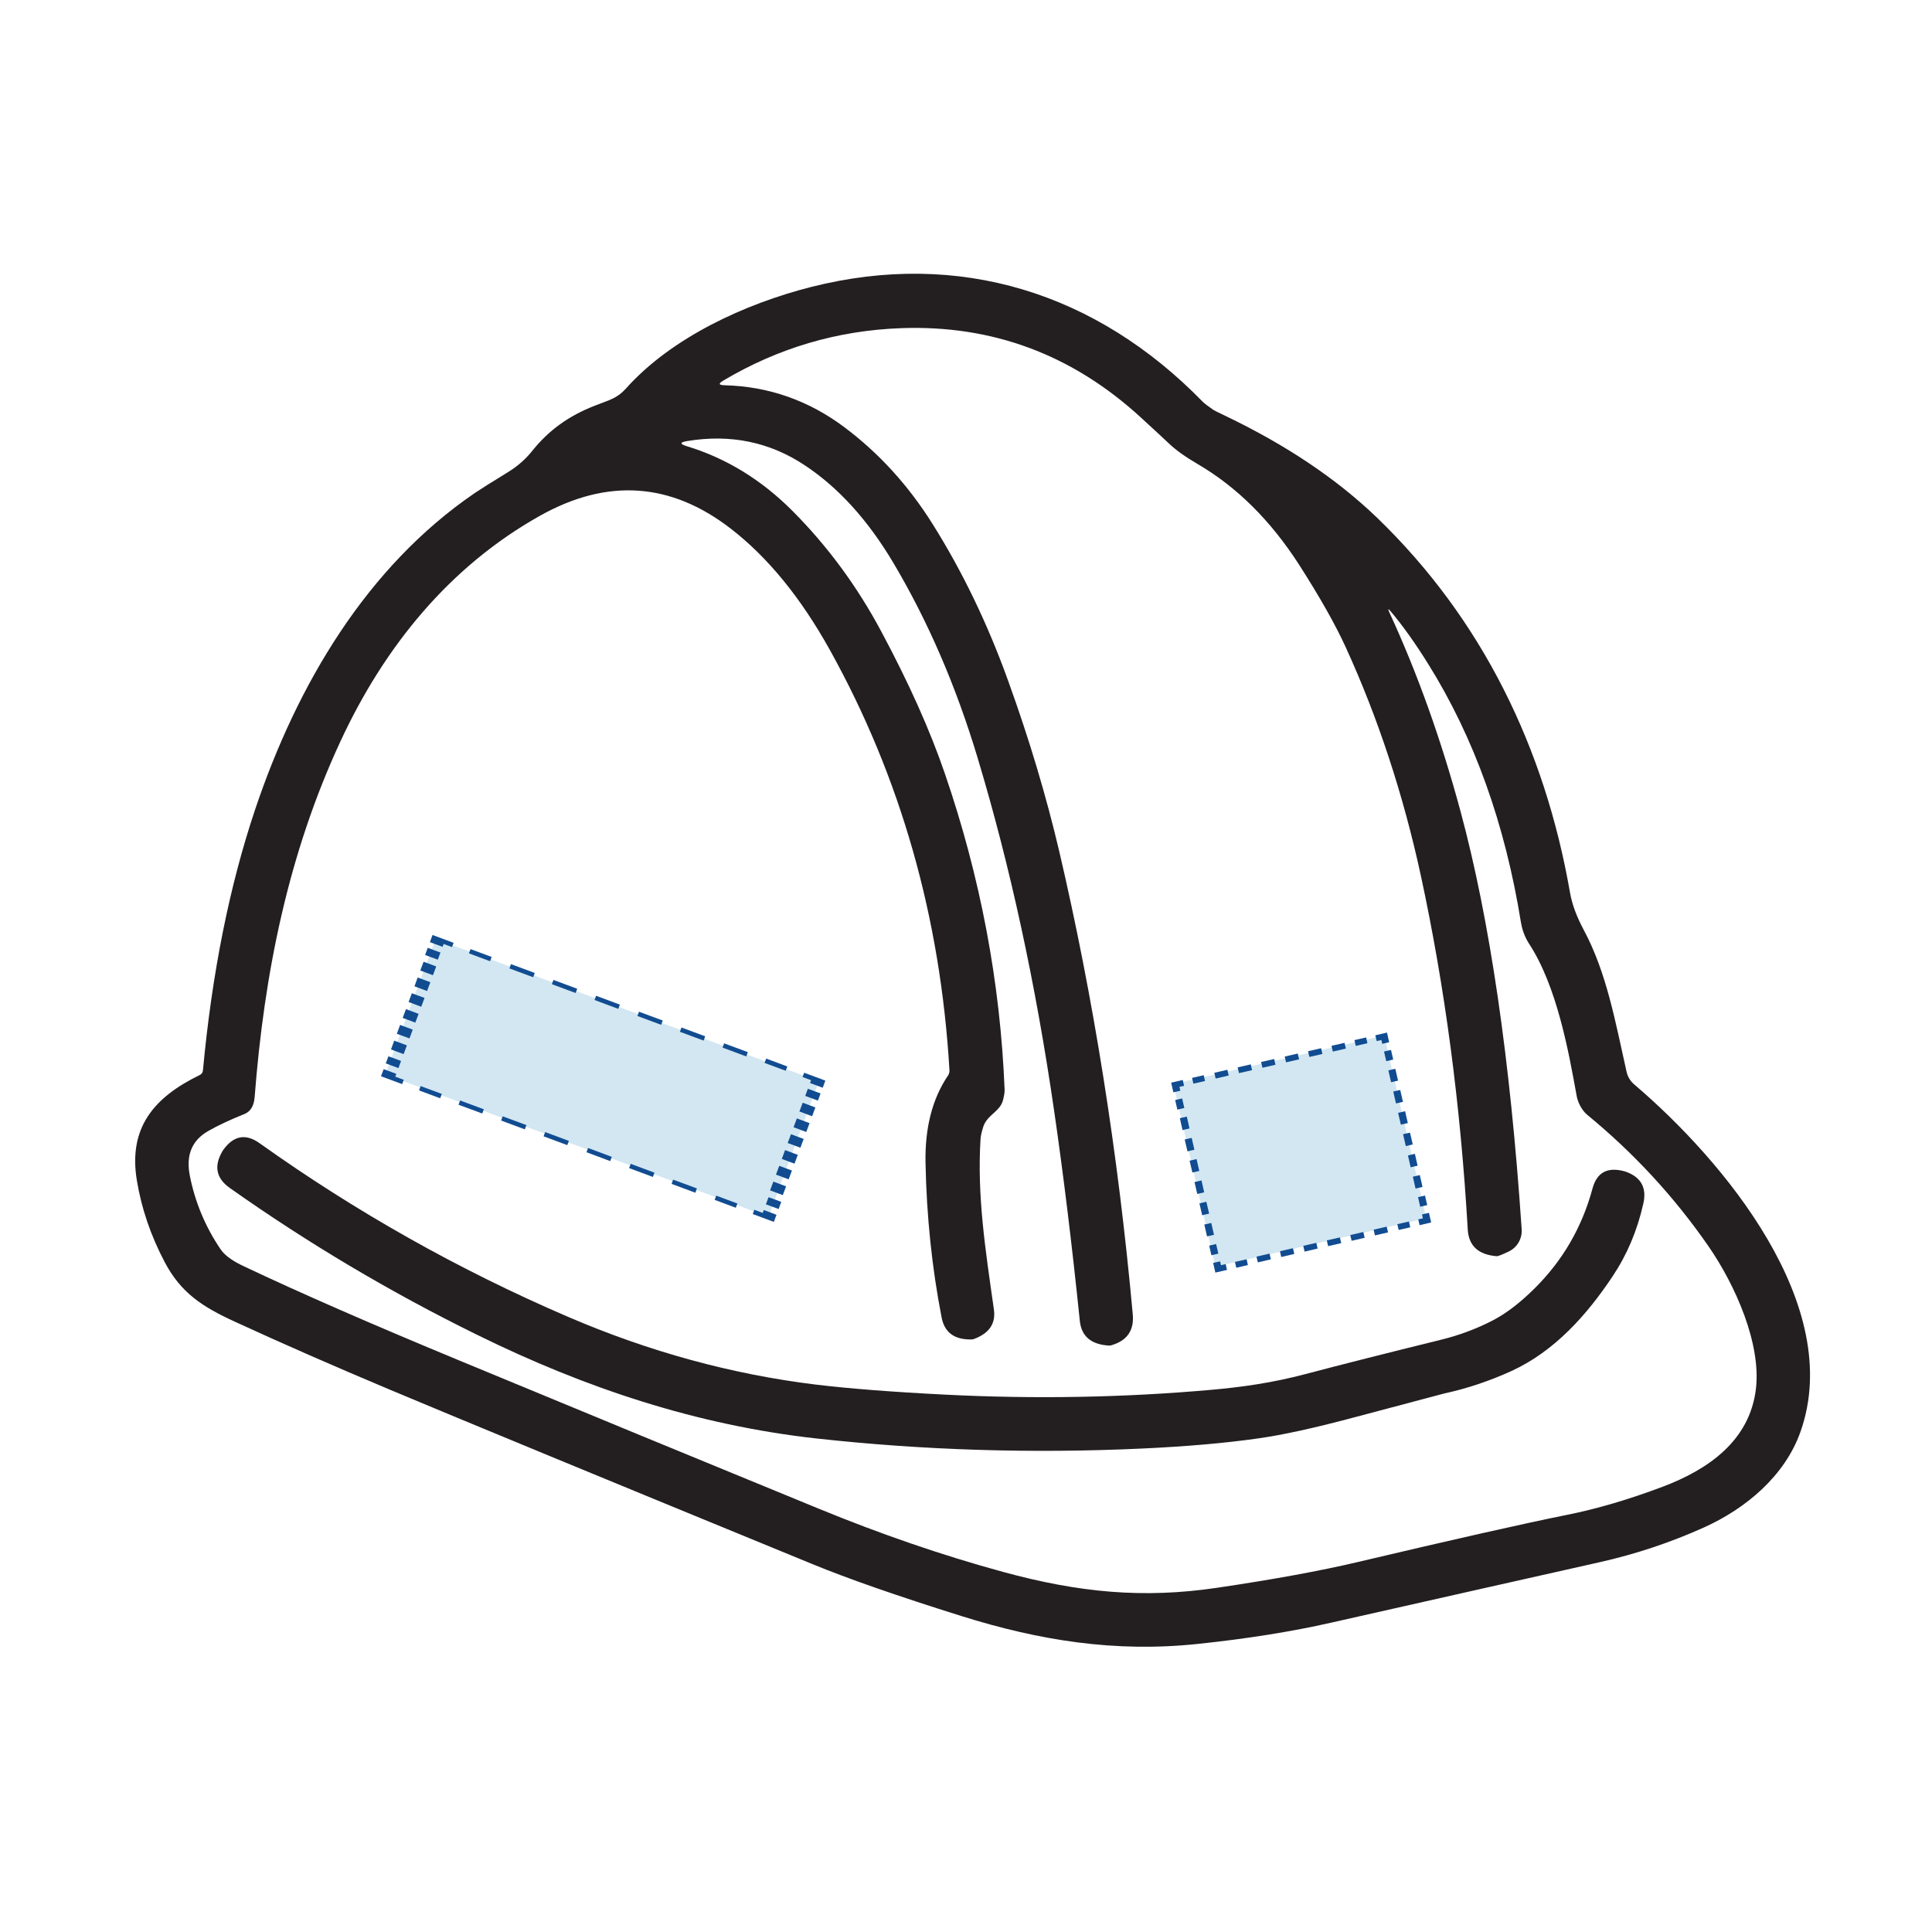 <?xml version="1.0" encoding="utf-8"?>
<!-- Generator: Adobe Illustrator 16.0.0, SVG Export Plug-In . SVG Version: 6.00 Build 0)  -->
<!DOCTYPE svg PUBLIC "-//W3C//DTD SVG 1.1//EN" "http://www.w3.org/Graphics/SVG/1.1/DTD/svg11.dtd">
<svg version="1.1" id="Layer_1" xmlns="http://www.w3.org/2000/svg" xmlns:xlink="http://www.w3.org/1999/xlink" x="0px" y="0px"
	 width="81.917px" height="81.614px" viewBox="0 0 81.917 81.614" enable-background="new 0 0 81.917 81.614" xml:space="preserve">
<g>
	
		<rect x="50.544" y="44.862" transform="matrix(-0.975 0.224 -0.224 -0.975 119.804 84.074)" opacity="0.2" fill="#1E8AC0" enable-background="new    " width="9.173" height="7.948"/>
	<g>
		<polygon fill="#114C91" points="50.944,50.052 50.752,50.098 50.648,50.122 50.764,50.625 50.869,50.6 51.058,50.556 		"/>
		<polygon fill="#114C91" points="51.15,50.957 50.96,51 50.856,51.024 50.972,51.527 51.077,51.502 51.267,51.458 		"/>
		<polygon fill="#114C91" points="51.358,51.855 51.167,51.899 51.063,51.922 51.178,52.424 51.284,52.401 51.473,52.357 		"/>
		<polygon fill="#114C91" points="50.322,47.345 50.129,47.389 50.025,47.414 50.14,47.917 50.246,47.892 50.435,47.848 		"/>
		<polygon fill="#114C91" points="50.527,48.248 50.337,48.292 50.232,48.316 50.349,48.819 50.454,48.794 50.643,48.75 		"/>
		<polygon fill="#114C91" points="50.734,49.146 50.543,49.191 50.439,49.215 50.557,49.715 50.659,49.694 50.85,49.649 		"/>
		<polygon fill="#114C91" points="54.081,45.147 54.043,44.989 54.025,44.903 53.469,45.03 53.491,45.117 53.527,45.274 		"/>
		<polygon fill="#114C91" points="53.087,45.376 53.052,45.218 53.033,45.13 52.477,45.258 52.497,45.345 52.532,45.502 		"/>
		<polygon fill="#114C91" points="52.096,45.603 52.061,45.445 52.041,45.36 51.488,45.488 51.508,45.574 51.543,45.732 		"/>
		<polygon fill="#114C91" points="57.066,44.46 57.028,44.303 57.009,44.217 56.456,44.344 56.476,44.43 56.512,44.588 		"/>
		<polygon fill="#114C91" points="56.07,44.689 56.035,44.532 56.014,44.446 55.463,44.573 55.481,44.659 55.519,44.816 		"/>
		<polygon fill="#114C91" points="55.081,44.917 55.045,44.76 55.024,44.671 54.472,44.8 54.493,44.887 54.528,45.044 		"/>
		<polygon fill="#114C91" points="59.396,47.686 59.586,47.643 59.692,47.62 59.576,47.116 59.472,47.142 59.28,47.185 		"/>
		<polygon fill="#114C91" points="59.19,46.787 59.379,46.744 59.486,46.719 59.369,46.216 59.263,46.239 59.074,46.283 		"/>
		<polygon fill="#114C91" points="58.982,45.887 59.172,45.845 59.277,45.82 59.162,45.318 59.057,45.34 58.867,45.385 		"/>
		<polygon fill="#114C91" points="60.018,50.396 60.209,50.352 60.315,50.329 60.2,49.825 60.094,49.849 59.905,49.893 		"/>
		<polygon fill="#114C91" points="59.812,49.495 60.002,49.45 60.106,49.427 59.992,48.924 59.886,48.948 59.697,48.993 		"/>
		<polygon fill="#114C91" points="59.606,48.596 59.795,48.551 59.901,48.527 59.785,48.026 59.68,48.048 59.49,48.092 		"/>
		<polygon fill="#114C91" points="56.258,52.594 56.292,52.753 56.315,52.838 56.869,52.711 56.848,52.625 56.812,52.468 		"/>
		<polygon fill="#114C91" points="57.251,52.367 57.288,52.523 57.308,52.611 57.862,52.484 57.842,52.396 57.806,52.239 		"/>
		<polygon fill="#114C91" points="58.243,52.139 58.277,52.297 58.299,52.383 58.852,52.255 58.832,52.168 58.795,52.011 		"/>
		<polygon fill="#114C91" points="53.275,53.282 53.311,53.438 53.332,53.526 53.885,53.398 53.865,53.313 53.83,53.154 		"/>
		<polygon fill="#114C91" points="54.27,53.053 54.305,53.209 54.324,53.298 54.877,53.169 54.859,53.083 54.821,52.926 		"/>
		<polygon fill="#114C91" points="55.258,52.825 55.294,52.982 55.315,53.07 55.868,52.94 55.847,52.855 55.812,52.697 		"/>
		<polygon fill="#114C91" points="50.123,46.575 49.952,46.614 49.827,46.641 49.92,47.05 50.046,47.019 50.215,46.981 		"/>
		<polygon fill="#114C91" points="50.009,46.083 50.205,46.041 50.169,45.881 50.148,45.792 49.657,45.907 49.751,46.315 
			49.876,46.288 50.047,46.249 		"/>
		<polygon fill="#114C91" points="51.094,45.835 51.057,45.677 51.038,45.59 50.544,45.703 50.564,45.791 50.599,45.949 		"/>
		<polygon fill="#114C91" points="57.979,44.234 57.947,44.092 57.922,43.988 57.43,44.101 57.452,44.206 57.484,44.347 		"/>
		<polygon fill="#114C91" points="58.57,44.098 58.606,44.259 58.797,44.216 58.901,44.191 58.809,43.783 58.315,43.897 
			58.338,44.002 58.372,44.143 		"/>
		<polygon fill="#114C91" points="58.777,44.995 58.966,44.952 59.073,44.926 58.979,44.519 58.872,44.542 58.683,44.586 		"/>
		<polygon fill="#114C91" points="60.217,51.168 60.388,51.127 60.513,51.1 60.419,50.692 60.294,50.722 60.125,50.76 		"/>
		<polygon fill="#114C91" points="60.331,51.659 60.134,51.702 60.17,51.86 60.189,51.949 60.682,51.834 60.588,51.427 
			60.462,51.454 60.292,51.494 		"/>
		<polygon fill="#114C91" points="59.246,51.906 59.283,52.065 59.302,52.152 59.795,52.039 59.775,51.951 59.74,51.793 		"/>
		<polygon fill="#114C91" points="52.363,53.507 52.395,53.65 52.418,53.754 52.911,53.64 52.888,53.537 52.855,53.394 		"/>
		<polygon fill="#114C91" points="51.769,53.643 51.733,53.483 51.542,53.526 51.438,53.55 51.531,53.959 52.025,53.846 
			52.001,53.74 51.968,53.599 		"/>
		<polygon fill="#114C91" points="51.563,52.748 51.374,52.792 51.27,52.816 51.363,53.224 51.466,53.2 51.658,53.155 		"/>
	</g>
</g>
<g>
	
		<rect x="16.86" y="42.61" transform="matrix(-0.937 -0.348 0.348 -0.937 33.555 97.385)" opacity="0.2" fill="#1E8AC0" enable-background="new    " width="17.343" height="6.132"/>
	<g>
		<polygon fill="#114C91" points="17.749,42.988 17.402,42.859 17.213,42.789 17.074,43.161 17.264,43.231 17.61,43.36 		"/>
		<polygon fill="#114C91" points="17.5,43.657 17.154,43.528 16.964,43.458 16.826,43.833 17.015,43.902 17.362,44.03 		"/>
		<polygon fill="#114C91" points="17.252,44.324 16.905,44.196 16.715,44.125 16.578,44.497 16.767,44.568 17.114,44.696 		"/>
		<polygon fill="#114C91" points="18.496,40.978 18.149,40.848 17.959,40.779 17.82,41.151 18.011,41.221 18.357,41.35 		"/>
		<polygon fill="#114C91" points="18.247,41.647 17.9,41.518 17.71,41.448 17.573,41.82 17.761,41.89 18.108,42.02 		"/>
		<polygon fill="#114C91" points="18,42.313 17.652,42.185 17.462,42.114 17.324,42.487 17.514,42.557 17.86,42.688 		"/>
		<polygon fill="#114C91" points="26.215,42.777 26.258,42.661 26.282,42.597 25.273,42.221 25.25,42.285 25.207,42.401 		"/>
		<polygon fill="#114C91" points="24.408,42.105 24.45,41.988 24.474,41.924 23.467,41.55 23.442,41.615 23.4,41.731 		"/>
		<polygon fill="#114C91" points="22.607,41.435 22.65,41.319 22.673,41.255 21.666,40.88 21.642,40.945 21.598,41.062 		"/>
		<polygon fill="#114C91" points="31.642,44.794 31.685,44.677 31.708,44.612 30.703,44.239 30.679,44.303 30.636,44.419 		"/>
		<polygon fill="#114C91" points="29.834,44.122 29.877,44.004 29.901,43.941 28.895,43.567 28.871,43.631 28.828,43.749 		"/>
		<polygon fill="#114C91" points="28.033,43.453 28.076,43.336 28.1,43.271 27.094,42.898 27.07,42.961 27.027,43.079 		"/>
		<polygon fill="#114C91" points="33.398,48.465 33.747,48.594 33.937,48.665 34.076,48.292 33.885,48.221 33.538,48.092 		"/>
		<polygon fill="#114C91" points="33.647,47.796 33.994,47.926 34.186,47.997 34.325,47.623 34.134,47.551 33.786,47.422 		"/>
		<polygon fill="#114C91" points="33.895,47.128 34.243,47.258 34.434,47.329 34.572,46.958 34.381,46.885 34.034,46.757 		"/>
		<polygon fill="#114C91" points="32.652,50.473 33,50.604 33.191,50.673 33.33,50.302 33.138,50.23 32.791,50.101 		"/>
		<polygon fill="#114C91" points="32.901,49.806 33.248,49.934 33.439,50.006 33.578,49.632 33.387,49.562 33.04,49.432 		"/>
		<polygon fill="#114C91" points="33.148,49.14 33.496,49.269 33.687,49.34 33.827,48.966 33.634,48.895 33.288,48.765 		"/>
		<polygon fill="#114C91" points="24.934,48.676 24.891,48.792 24.866,48.856 25.875,49.232 25.897,49.167 25.941,49.052 		"/>
		<polygon fill="#114C91" points="26.743,49.348 26.699,49.464 26.675,49.529 27.681,49.903 27.706,49.839 27.749,49.723 		"/>
		<polygon fill="#114C91" points="28.541,50.018 28.498,50.134 28.474,50.198 29.483,50.573 29.506,50.508 29.549,50.391 		"/>
		<polygon fill="#114C91" points="19.509,46.661 19.465,46.778 19.441,46.842 20.448,47.214 20.471,47.151 20.515,47.035 		"/>
		<polygon fill="#114C91" points="21.313,47.333 21.271,47.448 21.247,47.512 22.252,47.886 22.277,47.821 22.32,47.705 		"/>
		<polygon fill="#114C91" points="23.115,48.001 23.071,48.118 23.048,48.181 24.053,48.555 24.077,48.491 24.121,48.375 		"/>
		<polygon fill="#114C91" points="18.676,40.389 18.363,40.273 18.137,40.188 18.024,40.491 18.25,40.577 18.563,40.691 		"/>
		<polygon fill="#114C91" points="18.811,40.026 19.165,40.157 19.208,40.041 19.232,39.977 18.339,39.644 18.227,39.947 
			18.453,40.031 18.766,40.147 		"/>
		<polygon fill="#114C91" points="20.779,40.757 20.824,40.64 20.847,40.576 19.951,40.243 19.926,40.306 19.883,40.423 		"/>
		<polygon fill="#114C91" points="33.314,45.401 33.354,45.297 33.382,45.219 32.486,44.885 32.456,44.964 32.417,45.069 		"/>
		<polygon fill="#114C91" points="34.389,45.802 34.344,45.922 34.691,46.049 34.883,46.122 34.995,45.819 34.097,45.485 
			34.068,45.563 34.029,45.668 		"/>
		<polygon fill="#114C91" points="34.142,46.468 34.489,46.596 34.68,46.667 34.793,46.364 34.602,46.293 34.253,46.164 		"/>
		<polygon fill="#114C91" points="32.474,51.065 32.786,51.18 33.013,51.265 33.126,50.962 32.898,50.875 32.587,50.762 		"/>
		<polygon fill="#114C91" points="32.339,51.429 31.983,51.296 31.94,51.412 31.916,51.476 32.811,51.81 32.923,51.508 
			32.695,51.421 32.384,51.308 		"/>
		<polygon fill="#114C91" points="30.368,50.696 30.325,50.813 30.301,50.876 31.198,51.21 31.222,51.145 31.266,51.031 		"/>
		<polygon fill="#114C91" points="17.835,46.051 17.796,46.157 17.768,46.235 18.664,46.568 18.693,46.49 18.733,46.384 		"/>
		<polygon fill="#114C91" points="16.759,45.651 16.804,45.532 16.457,45.403 16.267,45.333 16.154,45.635 17.051,45.967 
			17.08,45.891 17.119,45.785 		"/>
		<polygon fill="#114C91" points="17.005,44.985 16.659,44.857 16.469,44.789 16.357,45.089 16.547,45.16 16.894,45.289 		"/>
	</g>
</g>
<g>
	<path fill="#231F20" d="M41.228,56.792c-0.744,0.028-1.178-0.281-1.303-0.927c-0.41-2.105-0.638-4.289-0.683-6.559
		c-0.029-1.484,0.289-2.723,0.953-3.701c0.045-0.065,0.065-0.144,0.062-0.228c-0.38-6.479-2.071-12.424-5.077-17.83
		c-1.231-2.21-2.629-3.923-4.197-5.133c-2.539-1.963-5.231-2.145-8.084-0.548c-3.84,2.153-6.596,5.546-8.458,9.555
		c-2.208,4.752-3.238,9.818-3.644,15.101c-0.031,0.37-0.173,0.609-0.432,0.713c-0.612,0.246-1.125,0.485-1.541,0.724
		c-0.689,0.396-0.946,1.023-0.776,1.888c0.225,1.134,0.662,2.178,1.312,3.133c0.204,0.298,0.601,0.534,0.964,0.704
		c2.355,1.117,5.408,2.452,9.163,4.007c5.163,2.14,10.231,4.229,15.204,6.269c2.657,1.092,5.27,1.989,7.833,2.689
		c3.222,0.881,5.957,1.137,9.069,0.676c2.41-0.356,4.402-0.721,5.98-1.094c4.063-0.96,7.014-1.625,8.85-1.996
		c1.281-0.255,2.64-0.655,4.074-1.196c1.931-0.729,3.69-1.948,3.954-4.146c0.228-1.917-0.866-4.392-2.01-6.049
		c-1.451-2.096-3.165-3.951-5.14-5.573c-0.22-0.182-0.397-0.511-0.45-0.802c-0.339-1.881-0.839-4.664-2.028-6.469
		c-0.193-0.299-0.297-0.65-0.334-0.885c-0.675-4.184-1.982-7.836-3.931-10.958c-0.546-0.876-1.073-1.618-1.581-2.222
		c-0.12-0.144-0.143-0.13-0.063,0.041c1.184,2.568,2.188,5.374,3.012,8.422c1.244,4.608,2.107,10.518,2.593,17.723
		c0.027,0.395-0.185,0.768-0.542,0.941c-0.29,0.139-0.461,0.205-0.514,0.203c-0.779-0.064-1.189-0.439-1.23-1.13
		c-0.307-5.307-0.973-10.308-1.989-15.009c-0.745-3.43-1.801-6.65-3.178-9.668c-0.441-0.969-1.104-2.138-1.981-3.509
		c-1.209-1.879-2.646-3.307-4.314-4.279c-0.513-0.3-0.914-0.585-1.205-0.863c-0.173-0.165-0.568-0.531-1.184-1.096
		c-2.912-2.677-6.309-3.942-10.194-3.796c-2.692,0.101-5.198,0.842-7.524,2.224c-0.211,0.125-0.193,0.189,0.053,0.196
		c1.875,0.048,3.571,0.644,5.094,1.786c1.463,1.099,2.705,2.463,3.727,4.091c1.268,2.018,2.341,4.242,3.216,6.677
		c0.889,2.461,1.604,4.856,2.152,7.183c1.456,6.224,2.497,12.774,3.123,19.652c0.063,0.678-0.232,1.114-0.887,1.31
		c-0.049,0.014-0.076,0.021-0.085,0.021c-0.78-0.034-1.202-0.384-1.272-1.044c-0.337-3.273-0.701-6.241-1.088-8.901
		c-0.783-5.404-1.868-10.4-3.251-14.992c-0.914-3.037-2.105-5.792-3.578-8.27c-1.075-1.804-2.321-3.177-3.746-4.12
		c-1.485-0.986-3.146-1.33-4.982-1.027c-0.32,0.051-0.324,0.126-0.018,0.219c1.669,0.507,3.162,1.423,4.473,2.737
		c1.496,1.5,2.756,3.213,3.783,5.14c1.161,2.17,2.058,4.173,2.686,6.008c1.509,4.396,2.351,8.867,2.532,13.41
		c0.002,0.103-0.021,0.245-0.068,0.432c-0.13,0.499-0.677,0.617-0.841,1.14c-0.066,0.209-0.101,0.37-0.111,0.486
		c-0.152,2.447,0.205,4.702,0.566,7.256c0.084,0.596-0.205,1.016-0.871,1.255C41.261,56.788,41.248,56.789,41.228,56.792z
		 M8.605,45.383c0.384-4.125,1.123-7.816,2.216-11.07c1.774-5.274,4.718-10.274,9.316-13.412c0.216-0.146,0.683-0.442,1.404-0.883
		c0.399-0.245,0.734-0.54,1.006-0.876c0.722-0.909,1.579-1.513,2.666-1.938c0.628-0.247,0.95-0.309,1.326-0.729
		c1.935-2.166,5.053-3.597,7.852-4.307c6.294-1.593,12.111,0.26,16.594,4.856c0.076,0.08,0.23,0.196,0.46,0.354
		c0.045,0.031,0.212,0.113,0.5,0.25c2.59,1.239,4.736,2.681,6.443,4.324c4.454,4.3,7.11,9.757,8.18,15.892
		c0.086,0.497,0.283,1.027,0.588,1.596c0.967,1.806,1.338,3.899,1.811,6.005c0.045,0.206,0.157,0.393,0.32,0.532
		c3.788,3.226,8.947,9.383,7.054,14.73c-0.664,1.879-2.317,3.259-4.101,4.063c-1.411,0.633-2.88,1.126-4.413,1.469
		c-2.977,0.667-6.771,1.523-11.38,2.563c-1.688,0.382-3.567,0.682-5.641,0.9c-3.527,0.377-6.751-0.148-10.036-1.178
		c-2.689-0.842-4.799-1.578-6.333-2.208c-9.143-3.752-15.1-6.214-17.876-7.379c-2.409-1.012-4.61-1.978-6.608-2.898
		c-1.379-0.633-2.282-1.221-2.968-2.521c-0.593-1.123-0.988-2.281-1.183-3.472c-0.371-2.256,0.755-3.531,2.66-4.46
		C8.548,45.546,8.597,45.477,8.605,45.383"/>
	<path fill="#231F20" d="M65.072,54.625c1.192-1.184,2.01-2.594,2.451-4.233c0.183-0.675,0.628-0.921,1.337-0.732
		c0.019,0.005,0.032,0.007,0.041,0.01c0.673,0.228,0.933,0.685,0.775,1.368c-0.254,1.133-0.685,2.156-1.298,3.074
		c-1.105,1.662-2.481,3.192-4.293,4.021c-0.935,0.425-1.883,0.743-2.849,0.952c-0.032,0.009-1.338,0.354-3.923,1.041
		c-1.616,0.431-2.938,0.719-3.968,0.864c-1.397,0.2-3.047,0.344-4.949,0.431c-4.664,0.215-9.255,0.07-13.778-0.428
		c-5.065-0.563-9.788-2.131-14.38-4.391c-3.672-1.804-7.167-3.879-10.491-6.228c-0.59-0.417-0.689-0.944-0.302-1.585
		c0.015-0.021,0.022-0.034,0.025-0.037c0.437-0.603,0.945-0.697,1.529-0.283c4.099,2.922,8.464,5.379,13.091,7.369
		c3.442,1.479,6.948,2.438,10.522,2.873c1.39,0.167,3.216,0.31,5.474,0.424c3.813,0.192,7.573,0.124,11.273-0.205
		c1.291-0.114,2.592-0.296,4.006-0.671c1.466-0.387,3.383-0.873,5.752-1.457c0.755-0.187,1.472-0.453,2.153-0.803
		C63.842,55.707,64.445,55.249,65.072,54.625z"/>
</g>
</svg>
